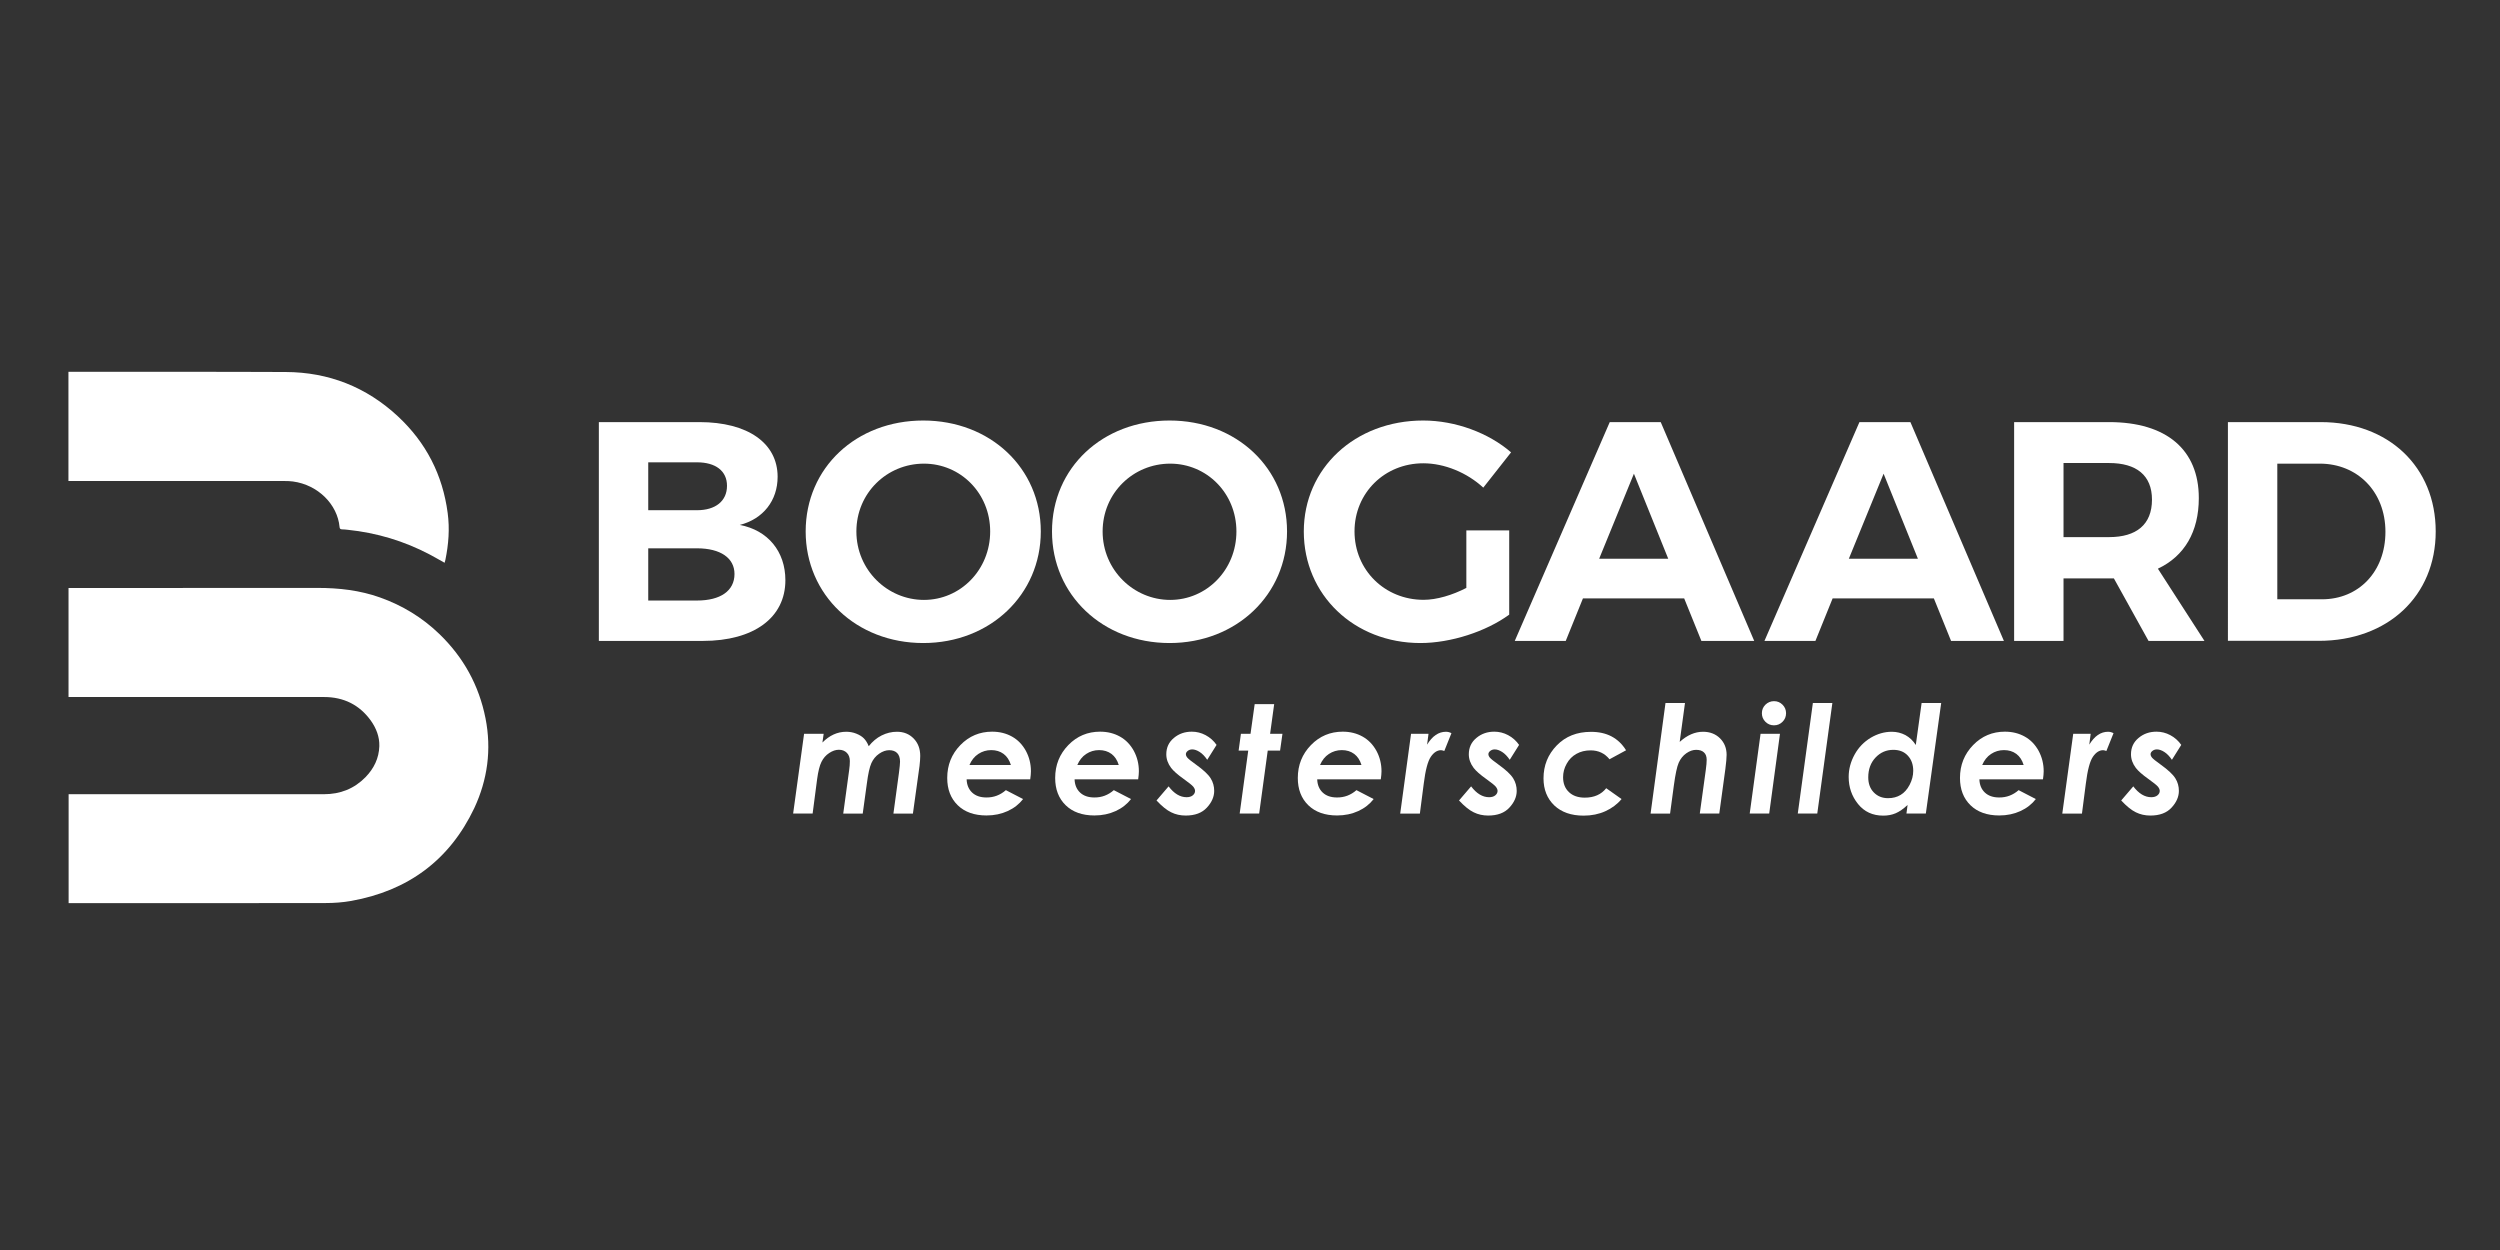 <svg xmlns="http://www.w3.org/2000/svg" xmlns:xlink="http://www.w3.org/1999/xlink" id="Laag_2" x="0px" y="0px" viewBox="0 0 283.46 141.73" style="enable-background:new 0 0 283.46 141.73;" xml:space="preserve"><rect x="0" y="0" width="283.46" height="141.73" fill="#333333" stroke="none"/><style type="text/css">	.st0{fill:#FFFFFF;}</style><path class="st0" d="M91.17,83.2h2.22l-0.14,0.99c0.8-0.81,1.7-1.22,2.7-1.22c0.4,0,0.78,0.07,1.13,0.21 c0.35,0.14,0.64,0.31,0.86,0.53c0.22,0.22,0.41,0.52,0.56,0.9c0.42-0.53,0.9-0.94,1.46-1.22c0.56-0.28,1.14-0.42,1.74-0.42 c0.76,0,1.39,0.25,1.89,0.76c0.5,0.51,0.75,1.17,0.75,1.98c0,0.31-0.03,0.69-0.08,1.14l-0.75,5.4h-2.21l0.63-4.64 c0.08-0.63,0.12-1.04,0.12-1.25c0-0.43-0.11-0.75-0.32-0.97c-0.21-0.22-0.52-0.33-0.9-0.33c-0.38,0-0.76,0.13-1.15,0.4 c-0.39,0.27-0.68,0.63-0.88,1.07c-0.2,0.45-0.37,1.21-0.51,2.3l-0.47,3.42h-2.21l0.67-4.92c0.06-0.4,0.08-0.74,0.08-1.03 c0-0.39-0.11-0.71-0.34-0.94c-0.23-0.23-0.53-0.35-0.9-0.35c-0.36,0-0.72,0.12-1.1,0.37c-0.38,0.25-0.67,0.58-0.88,1.01 c-0.21,0.42-0.37,1.07-0.49,1.95l-0.51,3.9h-2.21L91.17,83.2z"></path><path class="st0" d="M114.05,89.59l1.95,1.01c-0.44,0.57-1.02,1.03-1.74,1.36c-0.72,0.33-1.52,0.5-2.41,0.5 c-1.38,0-2.47-0.39-3.26-1.16c-0.8-0.78-1.19-1.81-1.19-3.09c0-1.47,0.5-2.71,1.49-3.73c0.99-1.02,2.2-1.52,3.6-1.52 c0.85,0,1.6,0.19,2.26,0.56c0.66,0.37,1.18,0.91,1.57,1.62c0.38,0.71,0.57,1.48,0.57,2.31c0,0.26-0.03,0.56-0.08,0.91h-7.21 c0.02,0.63,0.23,1.13,0.62,1.5c0.39,0.37,0.93,0.56,1.62,0.56C112.67,90.43,113.41,90.15,114.05,89.59z M114.62,86.74 c-0.17-0.55-0.44-0.97-0.83-1.26c-0.39-0.29-0.86-0.43-1.4-0.43c-0.54,0-1.03,0.15-1.47,0.44c-0.44,0.29-0.77,0.71-1,1.25H114.62z"></path><path class="st0" d="M126.29,89.59l1.95,1.01c-0.44,0.57-1.02,1.03-1.74,1.36c-0.72,0.33-1.52,0.5-2.41,0.5 c-1.38,0-2.47-0.39-3.26-1.16c-0.8-0.78-1.19-1.81-1.19-3.09c0-1.47,0.5-2.71,1.49-3.73c0.99-1.02,2.2-1.52,3.6-1.52 c0.85,0,1.6,0.19,2.26,0.56c0.66,0.37,1.18,0.91,1.57,1.62c0.38,0.71,0.57,1.48,0.57,2.31c0,0.26-0.03,0.56-0.08,0.91h-7.21 c0.02,0.63,0.23,1.13,0.62,1.5c0.39,0.37,0.93,0.56,1.62,0.56C124.91,90.43,125.65,90.15,126.29,89.59z M126.85,86.74 c-0.17-0.55-0.44-0.97-0.83-1.26c-0.39-0.29-0.86-0.43-1.4-0.43c-0.54,0-1.03,0.15-1.47,0.44c-0.44,0.29-0.77,0.71-1,1.25H126.85z"></path><path class="st0" d="M137.94,84.46l-1.06,1.69c-0.27-0.4-0.56-0.7-0.86-0.89c-0.3-0.19-0.58-0.29-0.84-0.29 c-0.2,0-0.37,0.06-0.51,0.17c-0.14,0.11-0.21,0.24-0.21,0.37c0,0.13,0.06,0.27,0.17,0.4c0.11,0.13,0.42,0.39,0.96,0.77 c0.85,0.61,1.41,1.13,1.68,1.57c0.27,0.43,0.4,0.91,0.4,1.42c0,0.67-0.28,1.31-0.83,1.9c-0.55,0.6-1.35,0.9-2.4,0.9 c-0.6,0-1.15-0.12-1.65-0.37c-0.5-0.24-1.05-0.69-1.66-1.34l1.37-1.6c0.62,0.82,1.3,1.23,2.04,1.23c0.29,0,0.53-0.07,0.7-0.21 c0.17-0.14,0.26-0.31,0.26-0.5c0-0.16-0.07-0.31-0.2-0.48c-0.13-0.16-0.5-0.46-1.09-0.88c-0.69-0.49-1.16-0.91-1.42-1.25 c-0.37-0.49-0.55-1-0.55-1.55c0-0.76,0.29-1.38,0.86-1.85c0.57-0.48,1.25-0.71,2.03-0.71c0.55,0,1.07,0.13,1.56,0.39 C137.2,83.62,137.61,83.99,137.94,84.46z"></path><path class="st0" d="M142.26,79.84h2.21l-0.46,3.36h1.4l-0.27,1.91h-1.4l-0.97,7.13h-2.21l0.97-7.13h-1.09l0.26-1.91h1.09 L142.26,79.84z"></path><path class="st0" d="M153.8,89.59l1.95,1.01c-0.44,0.57-1.02,1.03-1.74,1.36c-0.72,0.33-1.52,0.5-2.41,0.5 c-1.38,0-2.47-0.39-3.26-1.16c-0.8-0.78-1.19-1.81-1.19-3.09c0-1.47,0.5-2.71,1.49-3.73c0.99-1.02,2.2-1.52,3.6-1.52 c0.85,0,1.6,0.19,2.26,0.56c0.66,0.37,1.18,0.91,1.57,1.62c0.38,0.71,0.57,1.48,0.57,2.31c0,0.26-0.03,0.56-0.08,0.91h-7.21 c0.02,0.63,0.23,1.13,0.62,1.5c0.39,0.37,0.93,0.56,1.62,0.56C152.42,90.43,153.16,90.15,153.8,89.59z M154.37,86.74 c-0.17-0.55-0.44-0.97-0.83-1.26c-0.39-0.29-0.86-0.43-1.4-0.43c-0.54,0-1.03,0.15-1.47,0.44c-0.44,0.29-0.77,0.71-1,1.25H154.37z"></path><path class="st0" d="M159.99,83.2h1.98l-0.16,1.23c0.59-0.97,1.3-1.46,2.14-1.46c0.2,0,0.41,0.05,0.62,0.16l-0.81,2.02 c-0.17-0.06-0.29-0.09-0.37-0.09c-0.43,0-0.82,0.25-1.16,0.75c-0.34,0.5-0.61,1.51-0.8,3.04l-0.44,3.4h-2.23L159.99,83.2z"></path><path class="st0" d="M172.24,84.46l-1.06,1.69c-0.27-0.4-0.56-0.7-0.86-0.89c-0.3-0.19-0.58-0.29-0.84-0.29 c-0.2,0-0.37,0.06-0.51,0.17c-0.14,0.11-0.21,0.24-0.21,0.37c0,0.13,0.06,0.27,0.17,0.4c0.11,0.13,0.43,0.39,0.96,0.77 c0.85,0.61,1.41,1.13,1.68,1.57c0.27,0.43,0.4,0.91,0.4,1.42c0,0.67-0.28,1.31-0.83,1.9c-0.55,0.6-1.35,0.9-2.4,0.9 c-0.6,0-1.15-0.12-1.65-0.37c-0.5-0.24-1.05-0.69-1.66-1.34l1.37-1.6c0.62,0.82,1.3,1.23,2.04,1.23c0.29,0,0.53-0.07,0.7-0.21 c0.17-0.14,0.26-0.31,0.26-0.5c0-0.16-0.07-0.31-0.2-0.48c-0.13-0.16-0.5-0.46-1.09-0.88c-0.69-0.49-1.16-0.91-1.42-1.25 c-0.37-0.49-0.55-1-0.55-1.55c0-0.76,0.29-1.38,0.86-1.85c0.57-0.48,1.25-0.71,2.03-0.71c0.55,0,1.07,0.13,1.56,0.39 C171.5,83.62,171.91,83.99,172.24,84.46z"></path><path class="st0" d="M184.37,85.07l-1.88,1.02c-0.53-0.67-1.25-1.01-2.14-1.01c-0.6,0-1.14,0.13-1.6,0.39 c-0.47,0.26-0.84,0.63-1.11,1.12c-0.28,0.49-0.41,1-0.41,1.54c0,0.7,0.22,1.26,0.66,1.68c0.44,0.42,1.04,0.63,1.8,0.63 c1.06,0,1.87-0.36,2.43-1.07l1.74,1.23c-0.49,0.59-1.11,1.05-1.84,1.38c-0.73,0.33-1.55,0.5-2.46,0.5c-1.41,0-2.52-0.39-3.33-1.16 c-0.81-0.78-1.22-1.8-1.22-3.07c0-1.46,0.5-2.7,1.5-3.73c1-1.03,2.29-1.54,3.87-1.54C182.17,82.97,183.5,83.67,184.37,85.07z"></path><path class="st0" d="M188.84,79.71h2.21l-0.6,4.41c0.85-0.77,1.73-1.15,2.65-1.15c0.78,0,1.42,0.25,1.92,0.74 c0.5,0.5,0.75,1.12,0.75,1.88c0,0.35-0.05,0.88-0.14,1.59l-0.69,5.06h-2.21l0.68-4.94c0.07-0.51,0.1-0.89,0.1-1.15 c0-0.37-0.1-0.65-0.31-0.84c-0.21-0.2-0.5-0.29-0.89-0.29c-0.37,0-0.74,0.13-1.11,0.39c-0.37,0.26-0.66,0.62-0.86,1.07 c-0.2,0.46-0.38,1.31-0.55,2.57l-0.43,3.2h-2.21L188.84,79.71z"></path><path class="st0" d="M199.62,83.2h2.2l-1.22,9.04h-2.21L199.62,83.2z M201.14,79.5c0.38,0,0.7,0.13,0.97,0.4 c0.27,0.27,0.4,0.59,0.4,0.97c0,0.38-0.13,0.7-0.4,0.97c-0.27,0.27-0.59,0.4-0.97,0.4s-0.7-0.13-0.97-0.4 c-0.27-0.27-0.4-0.59-0.4-0.97c0-0.38,0.13-0.7,0.4-0.97C200.44,79.64,200.77,79.5,201.14,79.5z"></path><path class="st0" d="M205.55,79.71h2.21l-1.71,12.53h-2.21L205.55,79.71z"></path><path class="st0" d="M217.88,79.71h2.22l-1.74,12.53h-2.2l0.13-0.97c-0.48,0.45-0.93,0.76-1.35,0.94c-0.42,0.18-0.89,0.27-1.41,0.27 c-1.2,0-2.15-0.44-2.86-1.32c-0.71-0.88-1.06-1.91-1.06-3.07c0-0.89,0.23-1.74,0.68-2.55c0.45-0.81,1.06-1.43,1.82-1.89 c0.76-0.45,1.56-0.68,2.39-0.68c0.56,0,1.07,0.13,1.55,0.38c0.47,0.26,0.86,0.63,1.17,1.12L217.88,79.71z M214.07,90.5 c0.55,0,1.02-0.12,1.43-0.37c0.41-0.24,0.75-0.63,1.02-1.14c0.27-0.52,0.41-1.05,0.41-1.59c0-0.72-0.21-1.29-0.62-1.73 c-0.41-0.44-0.96-0.65-1.64-0.65c-0.79,0-1.46,0.29-2.01,0.87c-0.55,0.58-0.83,1.33-0.83,2.25c0,0.71,0.21,1.28,0.63,1.71 C212.88,90.28,213.41,90.5,214.07,90.5z"></path><path class="st0" d="M228.88,89.59l1.95,1.01c-0.44,0.57-1.02,1.03-1.74,1.36c-0.72,0.33-1.52,0.5-2.41,0.5 c-1.38,0-2.47-0.39-3.26-1.16c-0.8-0.78-1.19-1.81-1.19-3.09c0-1.47,0.5-2.71,1.49-3.73c0.99-1.02,2.2-1.52,3.6-1.52 c0.85,0,1.6,0.19,2.26,0.56c0.66,0.37,1.18,0.91,1.57,1.62c0.38,0.71,0.57,1.48,0.57,2.31c0,0.26-0.03,0.56-0.08,0.91h-7.21 c0.02,0.63,0.23,1.13,0.62,1.5c0.39,0.37,0.93,0.56,1.62,0.56C227.5,90.43,228.24,90.15,228.88,89.59z M229.45,86.74 c-0.17-0.55-0.44-0.97-0.83-1.26c-0.39-0.29-0.86-0.43-1.4-0.43c-0.54,0-1.03,0.15-1.47,0.44c-0.44,0.29-0.77,0.71-1,1.25H229.45z"></path><path class="st0" d="M235.07,83.2h1.98l-0.16,1.23c0.59-0.97,1.3-1.46,2.13-1.46c0.2,0,0.41,0.05,0.62,0.16l-0.81,2.02 c-0.17-0.06-0.29-0.09-0.37-0.09c-0.43,0-0.82,0.25-1.16,0.75c-0.34,0.5-0.61,1.51-0.8,3.04l-0.44,3.4h-2.23L235.07,83.2z"></path><path class="st0" d="M247.32,84.46l-1.06,1.69c-0.27-0.4-0.56-0.7-0.86-0.89c-0.3-0.19-0.58-0.29-0.84-0.29 c-0.2,0-0.37,0.06-0.51,0.17c-0.14,0.11-0.21,0.24-0.21,0.37c0,0.13,0.06,0.27,0.17,0.4c0.11,0.13,0.43,0.39,0.96,0.77 c0.85,0.61,1.41,1.13,1.68,1.57c0.27,0.43,0.4,0.91,0.4,1.42c0,0.67-0.28,1.31-0.83,1.9c-0.55,0.6-1.35,0.9-2.4,0.9 c-0.6,0-1.15-0.12-1.65-0.37c-0.5-0.24-1.05-0.69-1.66-1.34l1.37-1.6c0.62,0.82,1.3,1.23,2.04,1.23c0.29,0,0.53-0.07,0.7-0.21 c0.17-0.14,0.26-0.31,0.26-0.5c0-0.16-0.07-0.31-0.2-0.48c-0.13-0.16-0.5-0.46-1.09-0.88c-0.69-0.49-1.16-0.91-1.42-1.25 c-0.37-0.49-0.55-1-0.55-1.55c0-0.76,0.29-1.38,0.86-1.85c0.57-0.48,1.25-0.71,2.03-0.71c0.55,0,1.07,0.13,1.56,0.39 C246.58,83.62,246.99,83.99,247.32,84.46z"></path><path class="st0" d="M79.31,47.86c5.46,0,8.86,2.37,8.86,6.2c0,2.69-1.63,4.78-4.29,5.46c3.19,0.6,5.17,3.01,5.17,6.27 c0,4.25-3.58,6.88-9.36,6.88H67.9V47.86H79.31z M73.5,57.85h5.53c2.09,0,3.4-1.03,3.4-2.77c0-1.7-1.31-2.66-3.4-2.66H73.5V57.85z  M73.5,68.09h5.53c2.66,0,4.25-1.1,4.25-3.01c0-1.81-1.59-2.91-4.25-2.91H73.5V68.09z"></path><path class="st0" d="M118.01,60.26c0,7.16-5.74,12.65-13.33,12.65c-7.58,0-13.33-5.46-13.33-12.65c0-7.23,5.74-12.58,13.33-12.58 C112.27,47.68,118.01,53.07,118.01,60.26z M97.1,60.26c0,4.36,3.51,7.76,7.66,7.76c4.14,0,7.51-3.41,7.51-7.76s-3.37-7.69-7.51-7.69 C100.57,52.57,97.1,55.9,97.1,60.26z"></path><path class="st0" d="M145.93,60.26c0,7.16-5.74,12.65-13.32,12.65c-7.58,0-13.33-5.46-13.33-12.65c0-7.23,5.74-12.58,13.33-12.58 C140.19,47.68,145.93,53.07,145.93,60.26z M125.02,60.26c0,4.36,3.51,7.76,7.66,7.76c4.14,0,7.51-3.41,7.51-7.76 s-3.37-7.69-7.51-7.69C128.49,52.57,125.02,55.9,125.02,60.26z"></path><path class="st0" d="M171.12,60.16v9.53c-2.62,1.92-6.63,3.22-10.07,3.22c-7.51,0-13.22-5.46-13.22-12.65 c0-7.16,5.81-12.58,13.54-12.58c3.68,0,7.44,1.42,9.96,3.61l-3.15,4c-1.84-1.7-4.4-2.76-6.8-2.76c-4.4,0-7.8,3.37-7.8,7.72 c0,4.39,3.44,7.76,7.83,7.76c1.49,0,3.26-0.53,4.85-1.35v-6.52H171.12z"></path><path class="st0" d="M179.48,67.85l-1.95,4.82h-5.78l10.77-24.81h5.78l10.6,24.81h-5.99l-1.95-4.82H179.48z M185.26,53.71 l-3.94,9.64h7.83L185.26,53.71z"></path><path class="st0" d="M207.79,67.85l-1.95,4.82h-5.78l10.77-24.81h5.78l10.6,24.81h-5.99l-1.95-4.82H207.79z M213.57,53.71 l-3.94,9.64h7.83L213.57,53.71z"></path><path class="st0" d="M239.68,65.58h-0.54h-5.17v7.09h-5.6V47.86h10.77c6.49,0,10.17,3.12,10.17,8.61c0,3.83-1.63,6.59-4.64,8.01 l5.28,8.19h-6.34L239.68,65.58z M239.14,60.9c3.09,0,4.86-1.42,4.86-4.25c0-2.76-1.77-4.15-4.86-4.15h-5.17v8.4H239.14z"></path><path class="st0" d="M263.13,47.86c7.69,0,13.04,5.07,13.04,12.4c0,7.3-5.42,12.4-13.25,12.4h-10.31V47.86H263.13z M258.21,67.95 h5.07c4.14,0,7.19-3.12,7.19-7.65c0-4.57-3.19-7.73-7.44-7.73h-4.82V67.95z"></path><path class="st0" d="M55.05,81.45c-0.74-3.74-2.5-6.93-5.24-9.57c-1.94-1.87-4.19-3.24-6.73-4.14c-2.28-0.81-4.64-1.08-7.05-1.08 c-9.41,0.01-18.81,0.01-28.22,0.01c-0.01,0-0.03,0-0.04,0v12.36c0,0,0.03,0,0.05,0c1.94,0,21.22,0,28.92,0 c2.21,0,4.01,0.87,5.31,2.68c0.61,0.86,0.99,1.83,0.96,2.89c-0.04,1.36-0.61,2.53-1.55,3.5c-1.29,1.33-2.88,1.95-4.73,1.95 c-9.62,0-19.24,0-28.86,0c-0.03,0-0.06,0-0.09,0v12.35c0.03,0,0.06,0,0.1,0c9.68,0,19.36,0.01,29.03-0.01 c0.97,0,1.96-0.07,2.91-0.24c6.42-1.15,11.14-4.6,13.95-10.51C55.28,88.41,55.75,84.99,55.05,81.45z"></path><path class="st0" d="M8,54.54c8.09,0,16.18,0,24.27,0c0.31,0,0.62,0.01,0.93,0.05c2.87,0.38,5.07,2.62,5.3,5.16 c0.01,0.18,0.09,0.27,0.28,0.27c0.22,0,0.43,0.03,0.65,0.05c3.28,0.34,6.38,1.27,9.29,2.8c0.55,0.29,1.09,0.61,1.69,0.94 c0.04-0.13,0.07-0.23,0.09-0.33c0.36-1.76,0.5-3.52,0.26-5.31c-0.57-4.33-2.45-7.99-5.64-10.96c-3.58-3.33-7.85-5.01-12.73-5.03 c-8.21-0.04-16.42-0.01-24.63-0.02v12.38C7.84,54.54,7.92,54.54,8,54.54z"></path></svg>